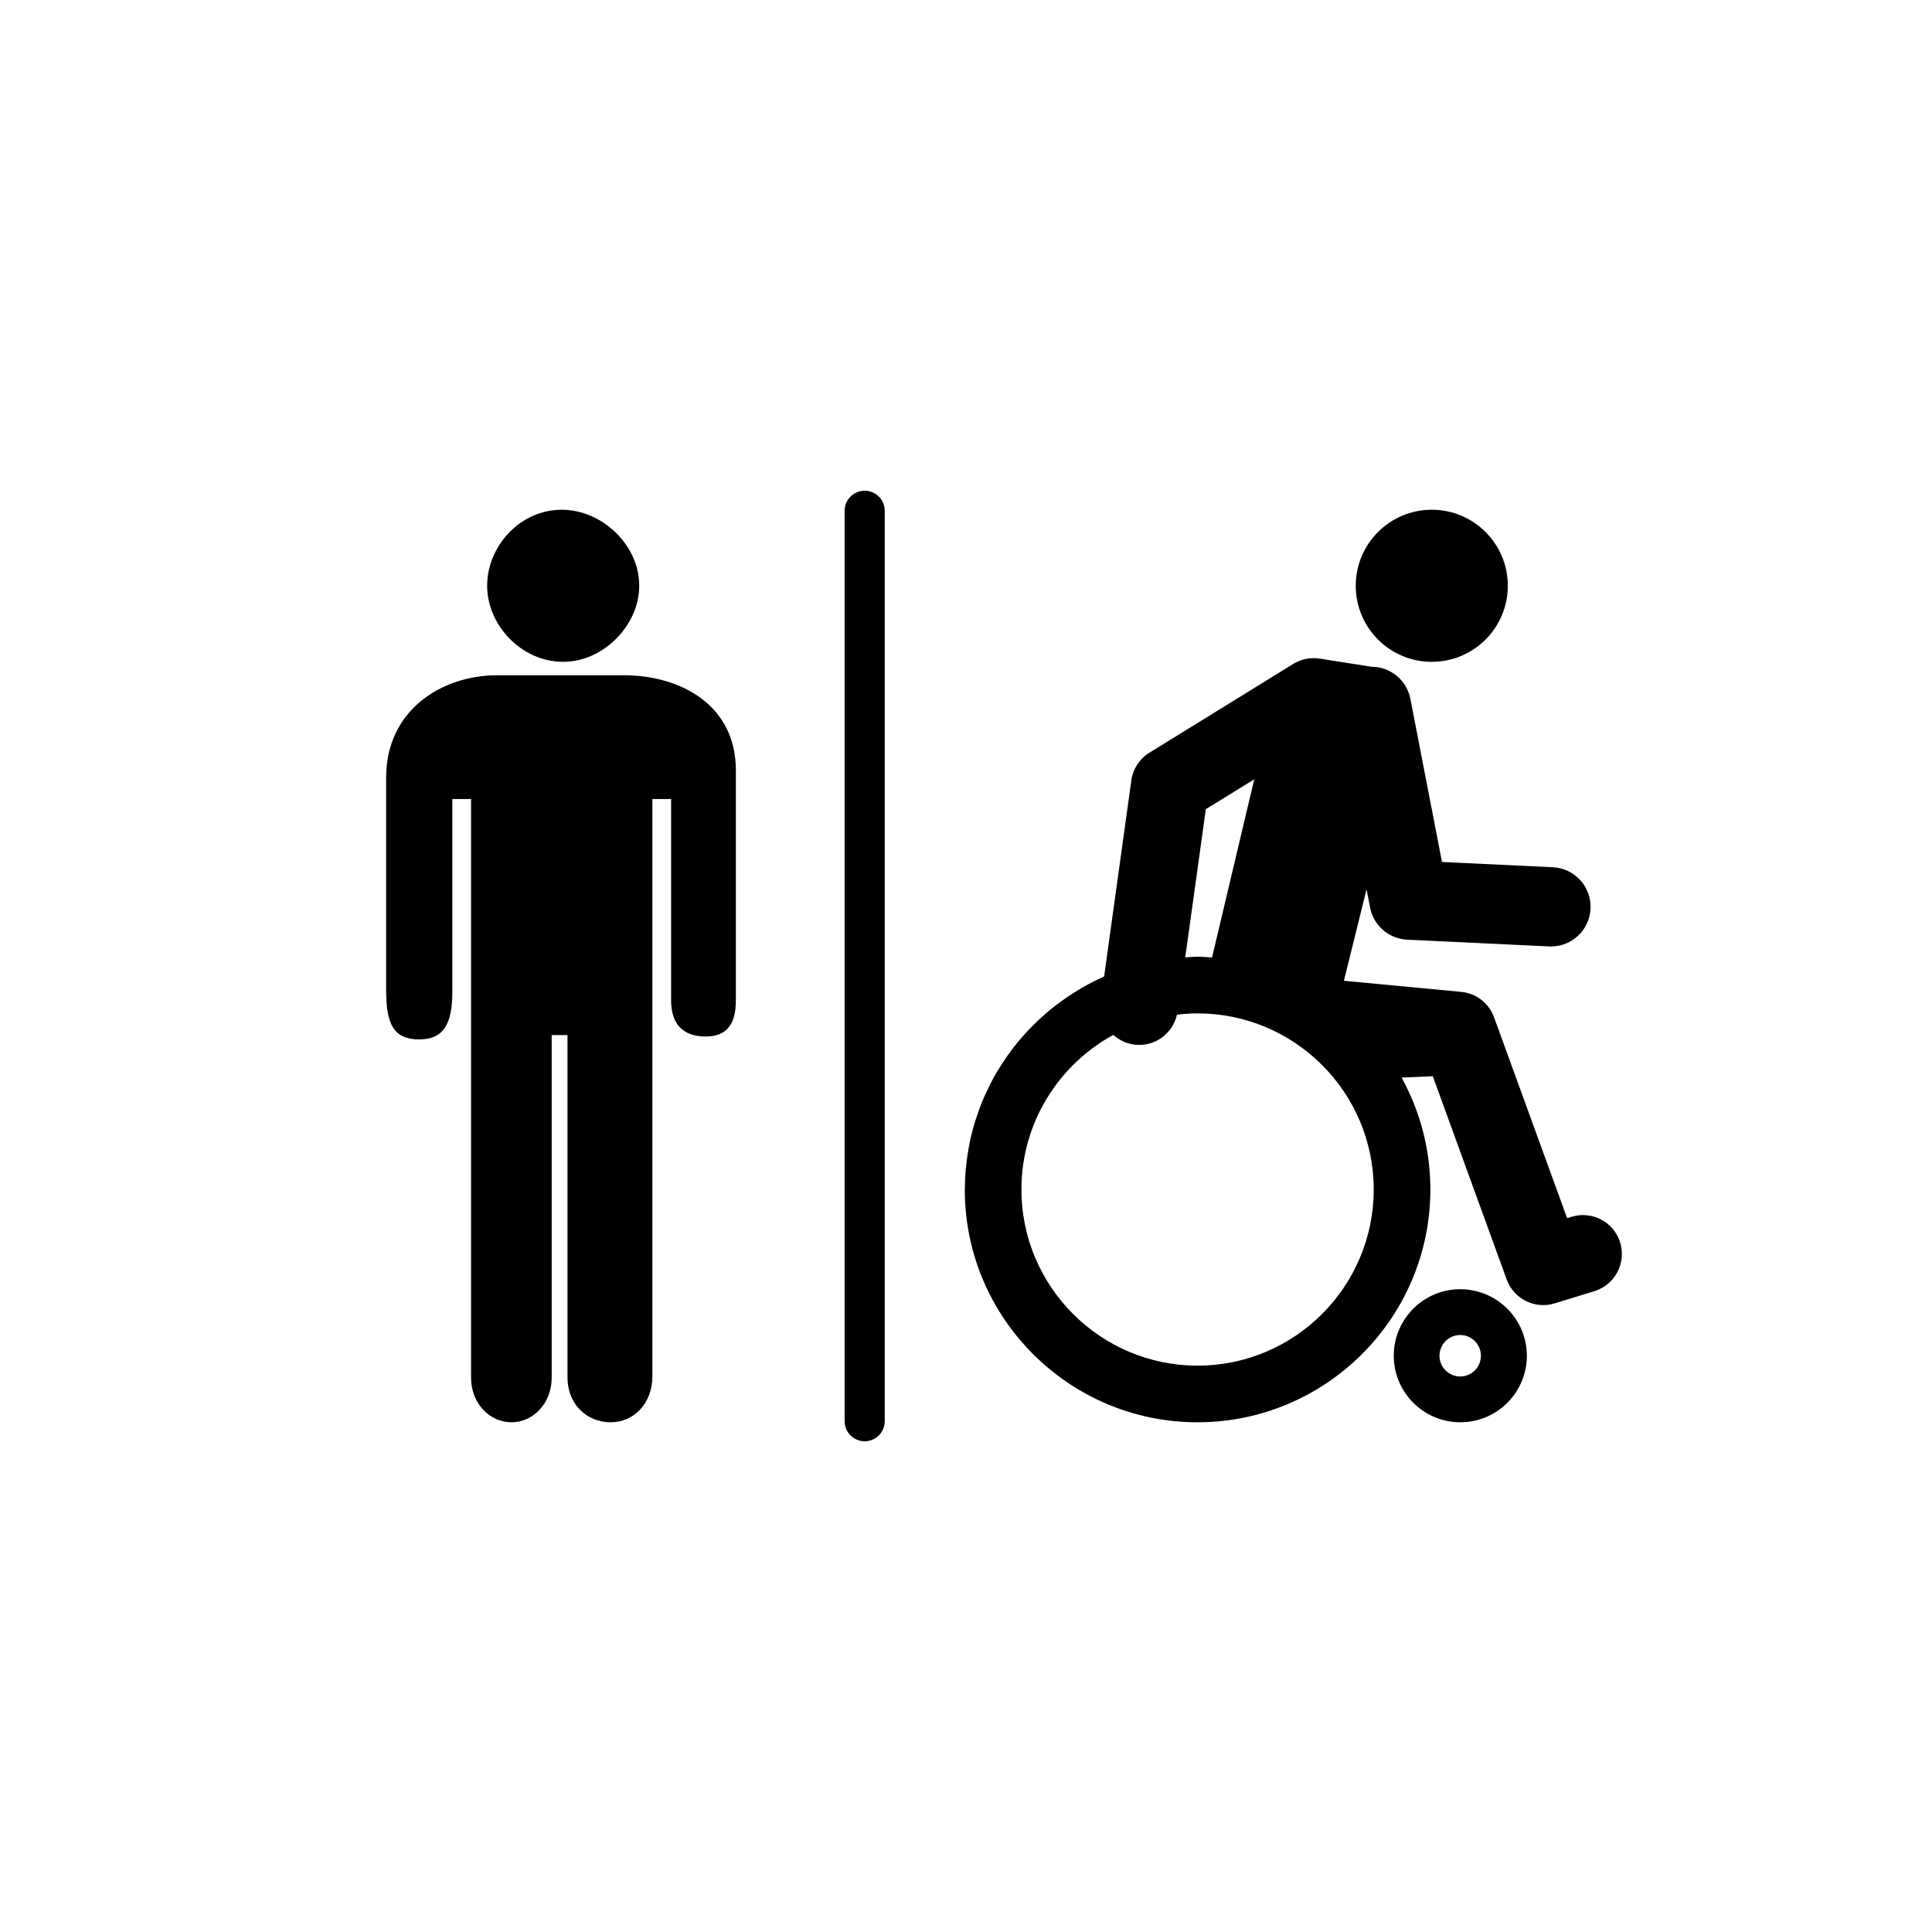 <?xml version="1.0" encoding="UTF-8"?>
<!-- Uploaded to: ICON Repo, www.iconrepo.com, Generator: ICON Repo Mixer Tools -->
<svg fill="#000000" width="800px" height="800px" version="1.1" viewBox="144 144 512 512" xmlns="http://www.w3.org/2000/svg">
 <g>
  <path d="m293.25 319.39c10.672 0 20.156-9.699 20.156-20.156 0-10.848-9.883-20.148-20.547-20.148-11.074 0-19.758 9.688-19.758 20.148 0.004 10.457 9.09 20.156 20.148 20.156z"/>
  <path d="m309.27 322.95h-33.559c-14.5 0-29.379 9.152-29.379 27.086v56.453c0 8.777 1.906 12.969 8.77 12.969 6.492 0 8.77-4.191 8.77-12.586l0.004-51.117h4.961v153.34c0 6.856 4.961 11.824 10.676 11.824 5.727 0 10.688-4.961 10.688-11.824v-90.785h4.191v90.785c0 6.856 4.953 11.824 11.441 11.824 6.106 0 11.059-4.961 11.059-12.207v-152.96h4.961v53.398c0 6.109 3.055 9.539 9.152 9.539 5.715 0 8.004-3.426 8.004-9.539l0.004-61.023c0.008-17.168-14.488-25.18-29.742-25.18z"/>
  <path d="m373.15 525.95c-2.938 0-5.316-2.383-5.316-5.316v-241.27c0-2.938 2.379-5.316 5.316-5.316s5.316 2.379 5.316 5.316v241.27c-0.004 2.934-2.383 5.316-5.316 5.316z"/>
  <path d="m543.59 299.24c0 11.129-9.023 20.152-20.152 20.152-11.133 0-20.152-9.023-20.152-20.152 0-11.133 9.02-20.152 20.152-20.152 11.129 0 20.152 9.02 20.152 20.152"/>
  <path d="m534.54 486.02c-1.152-0.238-2.348-0.371-3.57-0.371-9.707 0-17.609 7.91-17.609 17.629 0 9.723 7.898 17.637 17.609 17.637 0.016 0 0.031-0.004 0.047-0.004h0.016c9.707 0 17.602-7.906 17.602-17.625-0.008-8.512-6.066-15.629-14.094-17.266zm-3.57 22.762c-3.027 0-5.492-2.465-5.492-5.5 0-3.027 2.465-5.492 5.492-5.492 3.023 0 5.481 2.465 5.481 5.492 0 3.035-2.457 5.5-5.481 5.5z"/>
  <path d="m573.36 473.28c-1.676-5.438-7.438-8.488-12.871-6.812 0 0-0.945 0.289-1.184 0.359-4.867-13.383-19.367-53.242-19.367-53.242-1.355-3.738-4.75-6.363-8.711-6.734 0 0-18.637-1.758-31.078-2.934 1.34-5.41 3.57-14.434 6-24.242l0.938 4.848c0.922 4.758 4.973 8.266 9.812 8.5l37.621 1.789c0.172 0.012 0.336 0.012 0.504 0.012 5.578 0 10.219-4.383 10.488-10.004 0.277-5.793-4.195-10.715-9.996-10.992l-29.371-1.395-8.379-43.242c-0.984-5.047-5.414-8.523-10.363-8.5l-13.652-2.156c-0.035-0.004-0.066-0.004-0.102-0.012-0.176-0.023-0.348-0.039-0.523-0.059-0.156-0.012-0.312-0.031-0.465-0.039-0.168-0.004-0.336-0.004-0.504-0.004-0.16 0-0.324 0-0.488 0.004-0.16 0.004-0.324 0.023-0.48 0.035-0.168 0.016-0.336 0.031-0.5 0.055-0.156 0.023-0.316 0.055-0.473 0.086-0.16 0.031-0.324 0.059-0.488 0.102-0.156 0.035-0.312 0.086-0.469 0.125-0.16 0.051-0.324 0.098-0.48 0.152-0.152 0.055-0.293 0.109-0.438 0.168-0.168 0.066-0.332 0.133-0.492 0.211-0.133 0.059-0.273 0.125-0.402 0.191-0.168 0.09-0.336 0.18-0.504 0.281-0.07 0.035-0.145 0.07-0.215 0.117l-38.113 23.52c-2.613 1.617-4.379 4.312-4.797 7.344l-7.215 51.973c-2.719 1.199-5.316 2.609-7.812 4.172-0.004 0.004-0.012 0.004-0.02 0.012-1.223 0.766-2.414 1.566-3.578 2.414-0.07 0.051-0.141 0.105-0.211 0.156-3.309 2.43-6.363 5.176-9.125 8.203-0.258 0.277-0.516 0.555-0.762 0.836-0.789 0.898-1.559 1.812-2.297 2.754-0.281 0.363-0.551 0.734-0.828 1.102-1.309 1.754-2.523 3.566-3.648 5.457-0.227 0.383-0.473 0.754-0.695 1.145-0.488 0.867-0.938 1.758-1.379 2.648-0.348 0.691-0.691 1.391-1.012 2.098-0.387 0.852-0.762 1.703-1.113 2.57-0.363 0.902-0.684 1.824-1.008 2.746-0.336 0.977-0.672 1.961-0.961 2.957-0.383 1.316-0.734 2.644-1.027 3.996-0.156 0.719-0.281 1.445-0.414 2.176-0.207 1.133-0.383 2.277-0.523 3.438-0.086 0.691-0.172 1.379-0.238 2.082-0.145 1.637-0.238 3.293-0.25 4.969 0 0.176-0.023 0.344-0.023 0.52 0 2.133 0.109 4.238 0.324 6.316 3.152 31.047 29.449 55.367 61.324 55.367h0.012 0.035c34.012 0 61.688-27.676 61.688-61.691 0-10.75-2.777-20.859-7.633-29.664 3.785-0.16 6.762-0.281 8.281-0.348 4.641 12.777 19.582 53.863 19.582 53.863 1.879 5.16 7.465 7.941 12.711 6.328l10.551-3.238c5.426-1.688 8.48-7.449 6.809-12.887zm-109.8-114.84c2.348-1.445 7.356-4.539 12.828-7.914l-11.184 47.211c-1.273-0.082-2.539-0.195-3.836-0.195-1.102 0-2.176 0.105-3.269 0.168 1.965-14.062 4.754-34.148 5.461-39.27zm-2.188 147.47c-25.738 0-46.684-20.938-46.684-46.684 0-17.66 9.859-33.051 24.359-40.977 1.477 1.336 3.332 2.277 5.453 2.57 5.332 0.742 10.227-2.766 11.406-7.914 1.797-0.211 3.617-0.348 5.465-0.348 25.734 0 46.68 20.934 46.68 46.672 0 25.738-20.945 46.68-46.68 46.68z"/>
 </g>
</svg>